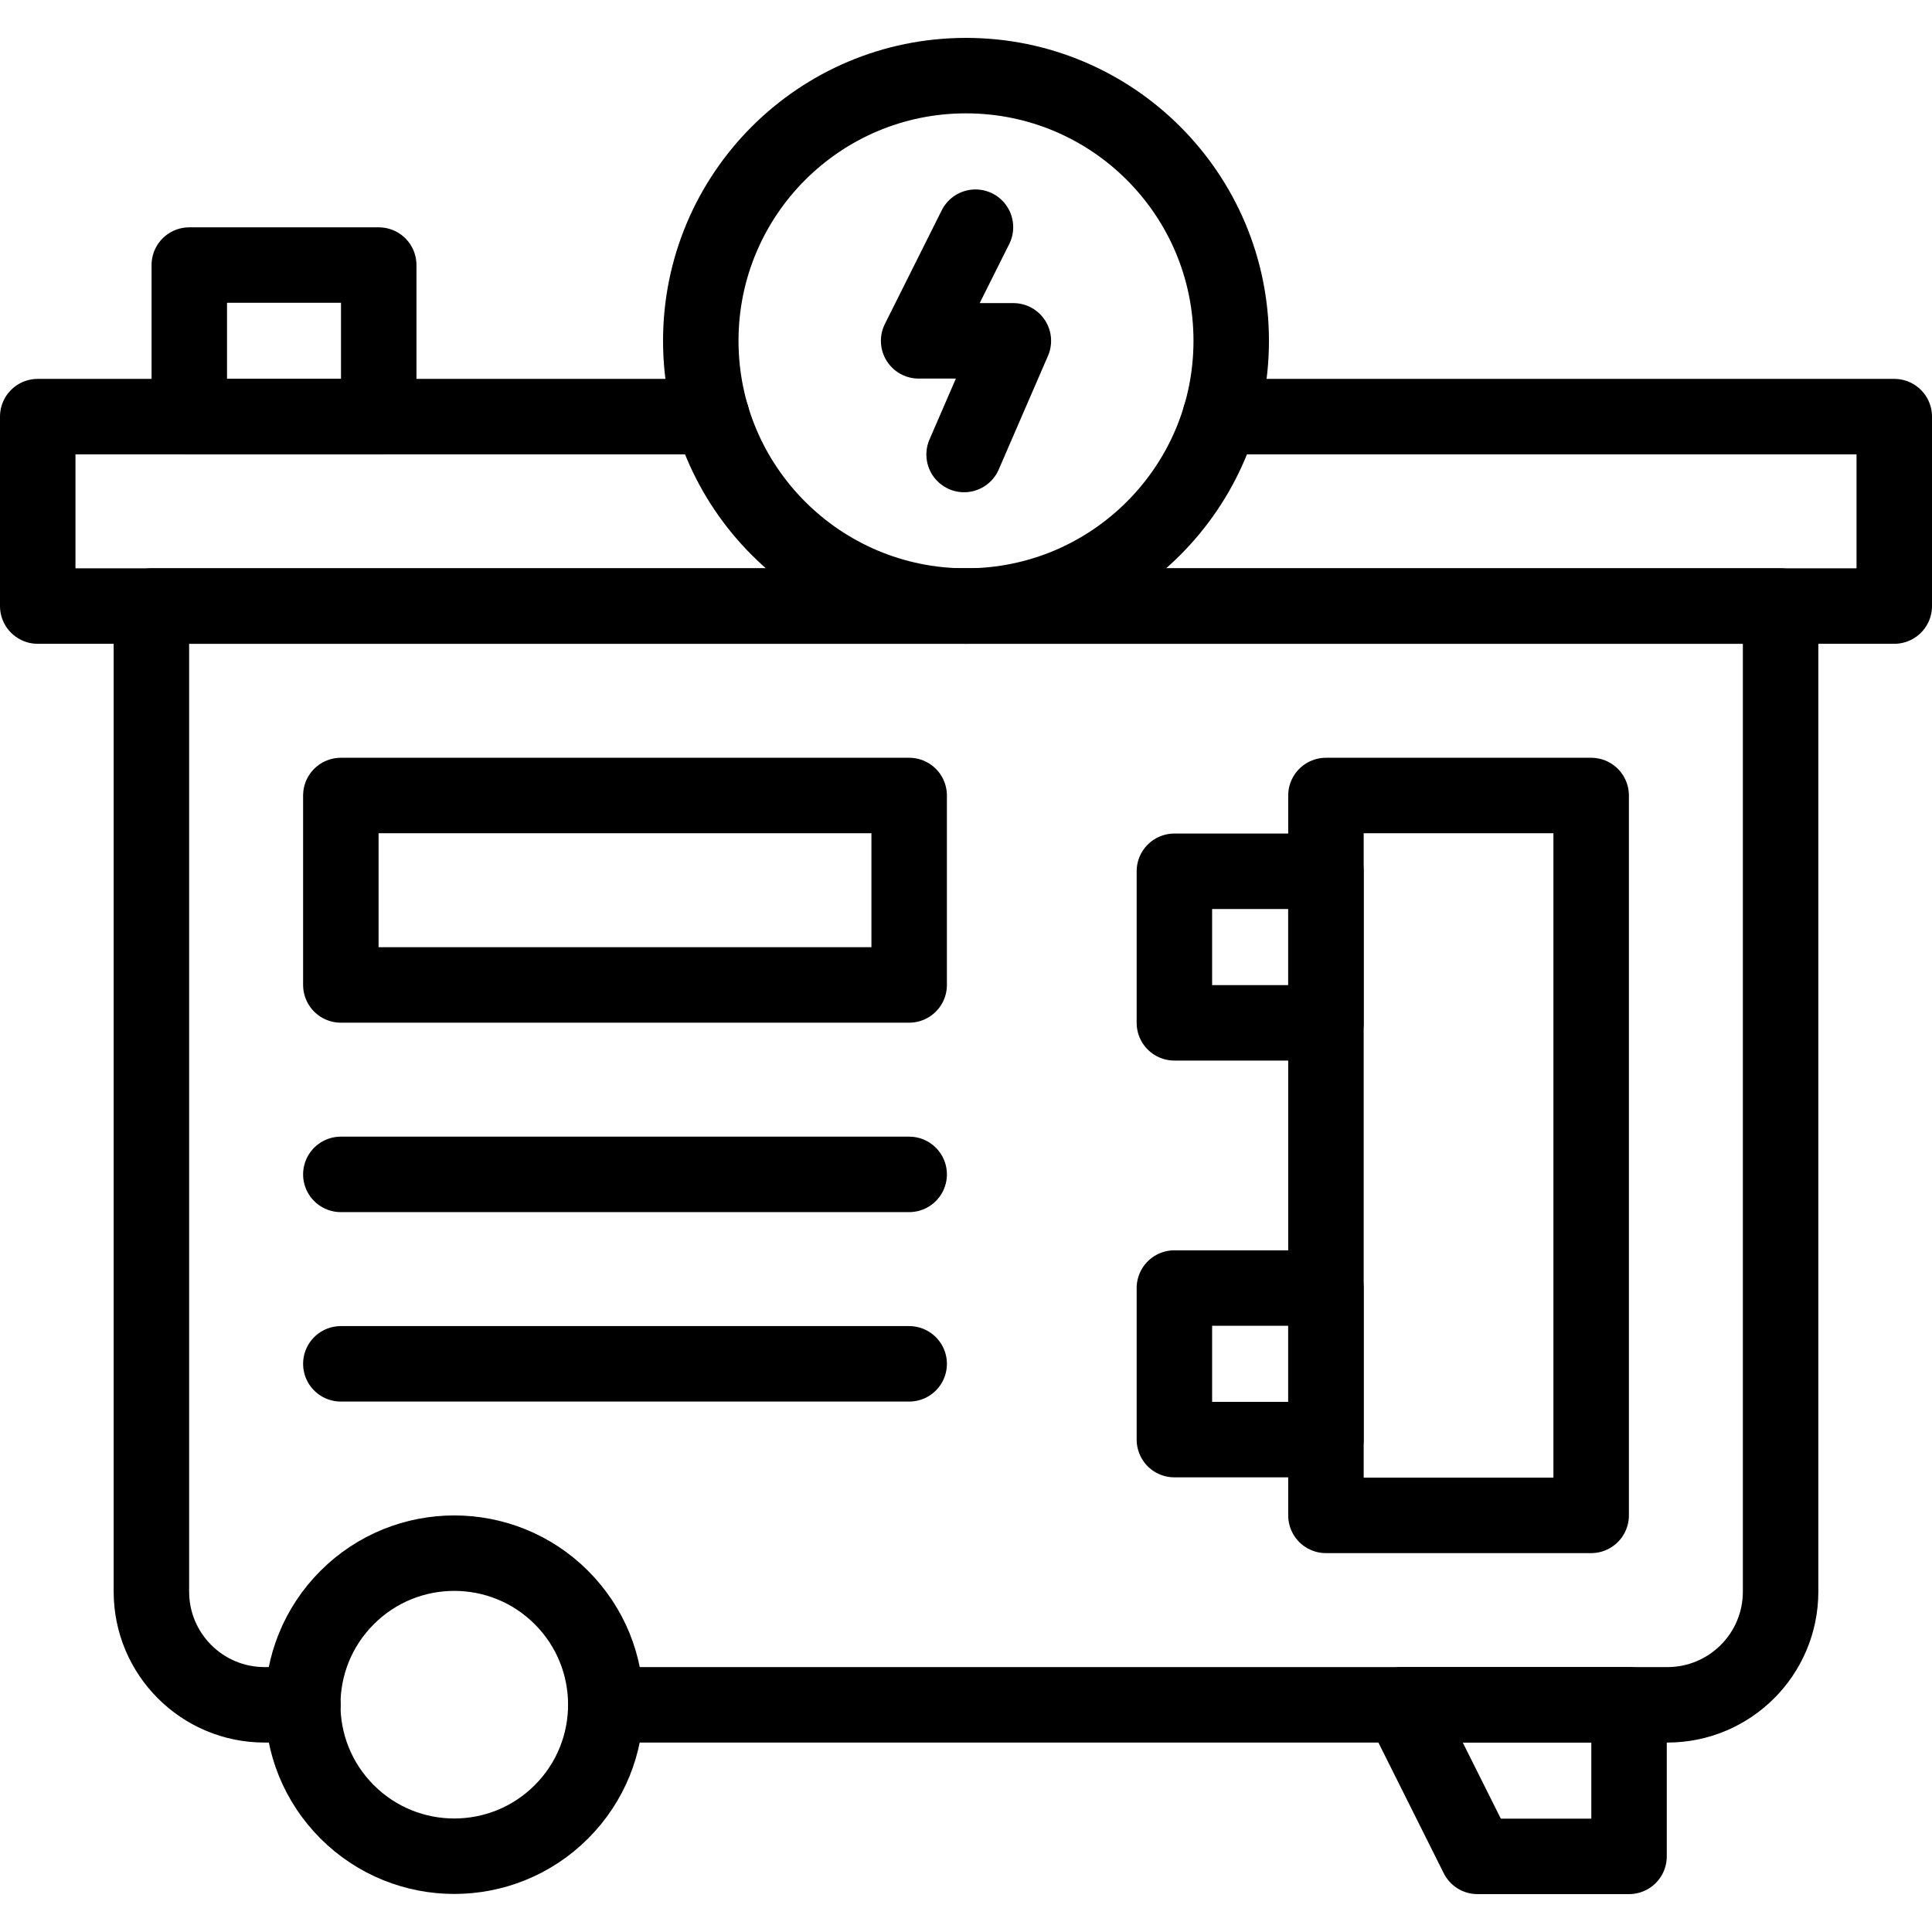 <?xml version="1.0" encoding="UTF-8"?>
<svg xmlns="http://www.w3.org/2000/svg" xmlns:xlink="http://www.w3.org/1999/xlink" version="1.1" id="Capa_1" x="0px" y="0px" viewBox="0 0 512 512" style="enable-background:new 0 0 512 512;" xml:space="preserve" width="512" height="512">
<g>
	
		<circle id="XMLID_193_" style="fill:none;stroke:#000000;stroke-width:20;stroke-linecap:round;stroke-linejoin:round;stroke-miterlimit:10;" cx="256" cy="90.326" r="70.286"/>
	
		<polyline id="XMLID_192_" style="fill:none;stroke:#000000;stroke-width:20;stroke-linecap:round;stroke-linejoin:round;stroke-miterlimit:10;" points="&#10;&#9;&#9;258.51,60.204 243.449,90.326 268.551,90.326 255.498,120.449 &#9;"/>
	
		<path id="XMLID_191_" style="fill:none;stroke:#000000;stroke-width:20;stroke-linecap:round;stroke-linejoin:round;stroke-miterlimit:10;" d="&#10;&#9;&#9;M323.364,110.408H502v50.204c-13.875,0-478.125,0-492,0v-50.204h178.636"/>
	
		<path id="XMLID_190_" style="fill:none;stroke:#000000;stroke-width:20;stroke-linecap:round;stroke-linejoin:round;stroke-miterlimit:10;" d="&#10;&#9;&#9;M160.612,451.796h281.265c16.569,0,30-13.431,30-30V160.612H40.122v261.184c0,16.569,13.432,30,30,30h10.163"/>
	
		<ellipse id="XMLID_186_" transform="matrix(0.707 -0.707 0.707 0.707 -284.189 217.498)" style="fill:none;stroke:#000000;stroke-width:20;stroke-linecap:round;stroke-linejoin:round;stroke-miterlimit:10;" cx="120.449" cy="451.796" rx="40.163" ry="40.163"/>
	
		<polygon id="XMLID_182_" style="fill:none;stroke:#000000;stroke-width:20;stroke-linecap:round;stroke-linejoin:round;stroke-miterlimit:10;" points="&#10;&#9;&#9;371.469,451.796 391.551,491.959 431.714,491.959 431.714,451.796 &#9;"/>
	
		<rect id="XMLID_177_" x="351.388" y="210.816" style="fill:none;stroke:#000000;stroke-width:20;stroke-linecap:round;stroke-linejoin:round;stroke-miterlimit:10;" width="70.286" height="190.775"/>
	
		<rect id="XMLID_174_" x="311.224" y="230.898" style="fill:none;stroke:#000000;stroke-width:20;stroke-linecap:round;stroke-linejoin:round;stroke-miterlimit:10;" width="40.163" height="40.163"/>
	
		<rect id="XMLID_168_" x="311.224" y="341.347" style="fill:none;stroke:#000000;stroke-width:20;stroke-linecap:round;stroke-linejoin:round;stroke-miterlimit:10;" width="40.163" height="40.163"/>
	
		<rect id="XMLID_163_" x="90.326" y="210.816" style="fill:none;stroke:#000000;stroke-width:20;stroke-linecap:round;stroke-linejoin:round;stroke-miterlimit:10;" width="150.612" height="50.204"/>
	
		<line id="XMLID_162_" style="fill:none;stroke:#000000;stroke-width:20;stroke-linecap:round;stroke-linejoin:round;stroke-miterlimit:10;" x1="90.326" y1="311.224" x2="240.939" y2="311.224"/>
	
		<line id="XMLID_154_" style="fill:none;stroke:#000000;stroke-width:20;stroke-linecap:round;stroke-linejoin:round;stroke-miterlimit:10;" x1="90.326" y1="361.429" x2="240.939" y2="361.429"/>
	
		<rect id="XMLID_151_" x="50.163" y="70.245" style="fill:none;stroke:#000000;stroke-width:20;stroke-linecap:round;stroke-linejoin:round;stroke-miterlimit:10;" width="50.204" height="40.163"/>
</g>















</svg>
